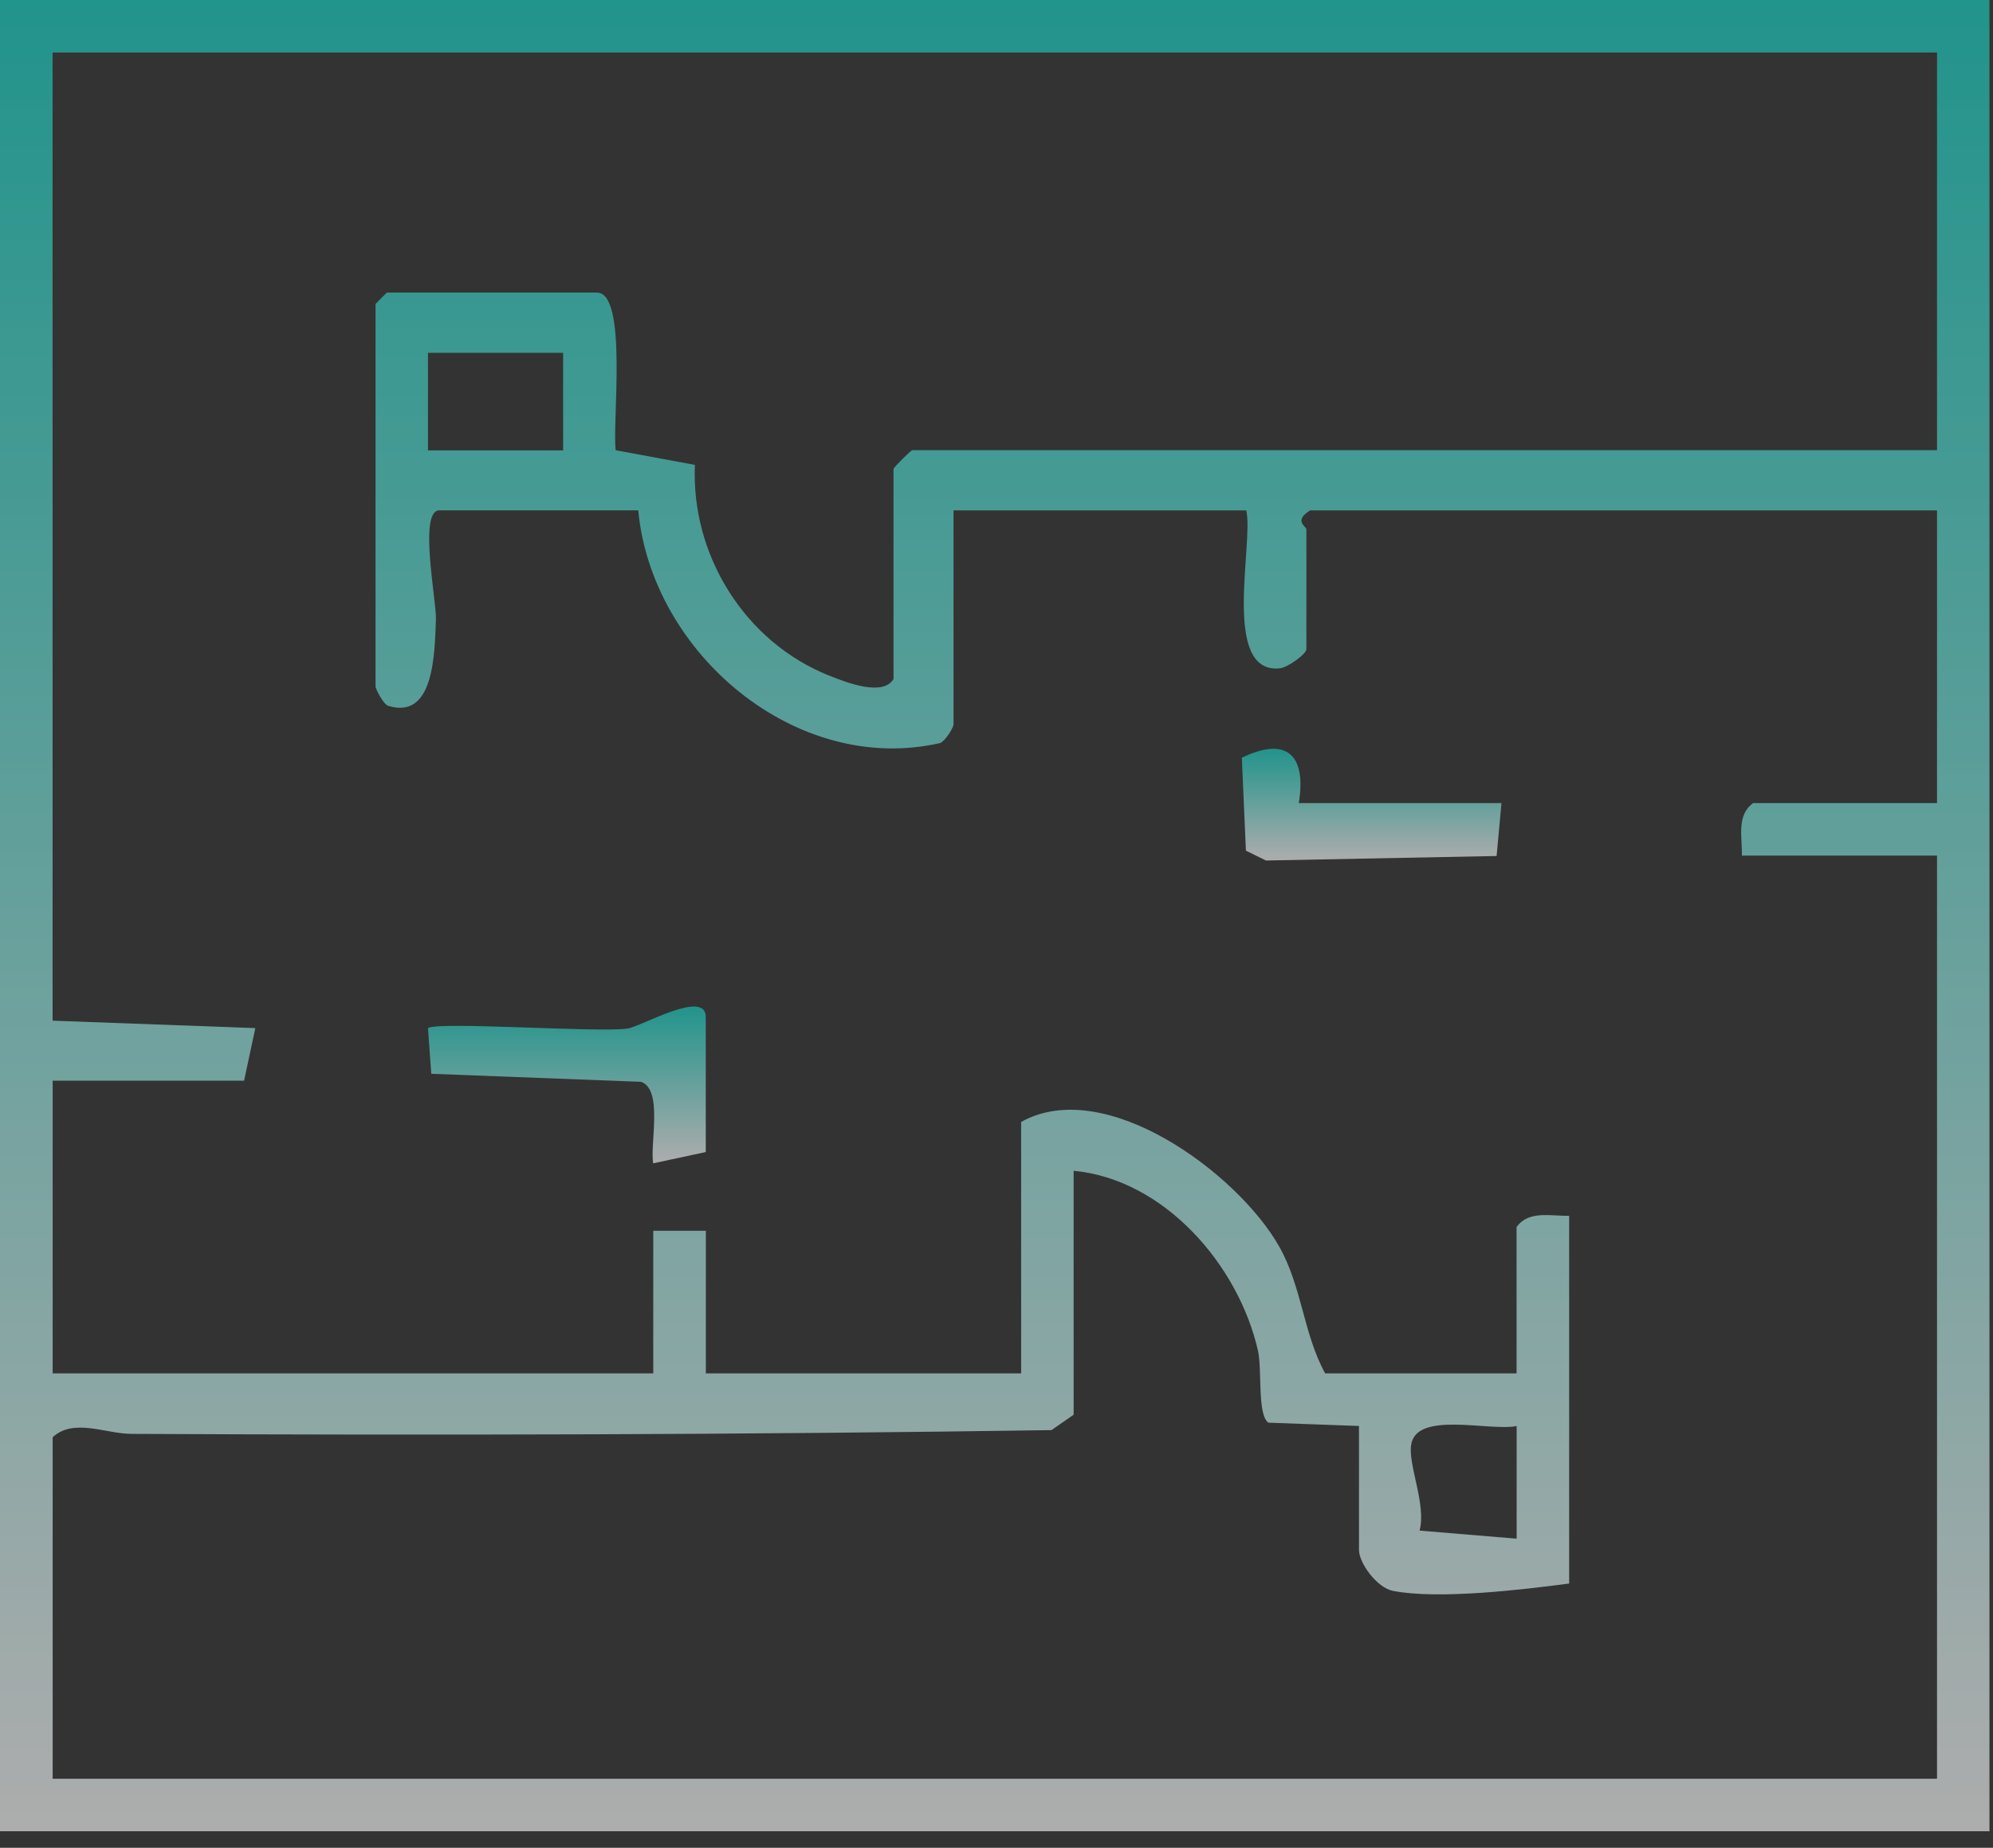 <?xml version="1.0" encoding="UTF-8"?> <svg xmlns="http://www.w3.org/2000/svg" width="96" height="89" viewBox="0 0 96 89" fill="none"><rect x="0" y="0" width="96" height="89" fill="#333333" stroke="none"/><g opacity="0.6"><path d="M95.83 0V88.206H0V0H95.83ZM93.301 2.529H2.533V49.162L12.299 49.52L11.757 52.053H2.537V66.151H31.467V59.283H34V66.151H49.187V54.039C53.24 51.782 59.641 56.533 61.62 60.046C62.72 61.997 62.782 64.244 63.831 66.151H73.051V59.102C73.638 58.284 74.705 58.584 75.584 58.559V76.272C73.319 76.572 69.277 77.053 67.095 76.626C66.324 76.474 65.46 75.288 65.46 74.647V68.684L61.096 68.525C60.553 68.148 60.803 65.97 60.593 65.051C59.659 60.933 56.08 56.8 51.716 56.392V68.141L50.649 68.883C35.907 69.107 21.085 69.136 6.318 69.064C5.073 69.056 3.543 68.293 2.537 69.227V85.676H93.304V41.212H83.903C83.929 40.332 83.628 39.269 84.446 38.682H93.304V24.584H63.108C62.286 25.087 62.927 25.362 62.927 25.489V31.271C62.927 31.496 62.036 32.151 61.642 32.191C58.812 32.473 60.397 26.144 60.032 24.584H45.93V34.886C45.93 35.053 45.539 35.675 45.293 35.788C38.342 37.38 31.387 31.452 30.743 24.581H21.161C20.152 24.581 21.027 28.956 20.998 29.813C20.937 31.503 20.908 34.684 18.697 33.996C18.462 33.92 18.089 33.171 18.089 33.074V14.637L18.632 14.094H28.757C30.251 14.094 29.48 20.463 29.658 21.686L33.472 22.392C33.283 26.741 35.878 30.928 39.949 32.545C40.767 32.871 42.525 33.562 43.039 32.708V22.587C43.039 22.522 43.879 21.682 43.944 21.682H93.304V2.529H93.301ZM27.125 16.993H20.615V21.693H27.125V16.993ZM73.051 68.687C71.738 68.951 68.206 67.938 67.971 69.603C67.83 70.598 68.709 72.469 68.38 73.724L73.055 74.112V68.687H73.051Z" fill="url(#paint0_linear_2153_190)"></path><path d="M33.996 55.49L31.463 56.033C31.3 55.096 31.952 52.458 30.873 52.107L20.774 51.72L20.615 49.527C20.951 49.183 28.753 49.741 30.215 49.545C30.866 49.458 33.996 47.613 33.996 48.988V55.494V55.49Z" fill="url(#paint1_linear_2153_190)"></path><path d="M62.561 38.682H72.324L72.089 41.23L60.98 41.447L60.014 40.973L59.818 36.497C61.986 35.447 62.937 36.37 62.561 38.682Z" fill="url(#paint2_linear_2153_190)"></path></g><defs><linearGradient id="paint0_linear_2153_190" x1="47.915" y1="0" x2="47.915" y2="88.206" gradientUnits="userSpaceOnUse"><stop stop-color="#16D5C7"></stop><stop offset="1" stop-color="white"></stop></linearGradient><linearGradient id="paint1_linear_2153_190" x1="27.306" y1="48.48" x2="27.306" y2="56.033" gradientUnits="userSpaceOnUse"><stop stop-color="#16D5C7"></stop><stop offset="1" stop-color="white"></stop></linearGradient><linearGradient id="paint2_linear_2153_190" x1="66.071" y1="36.066" x2="66.071" y2="41.447" gradientUnits="userSpaceOnUse"><stop stop-color="#16D5C7"></stop><stop offset="1" stop-color="white"></stop></linearGradient></defs></svg> 